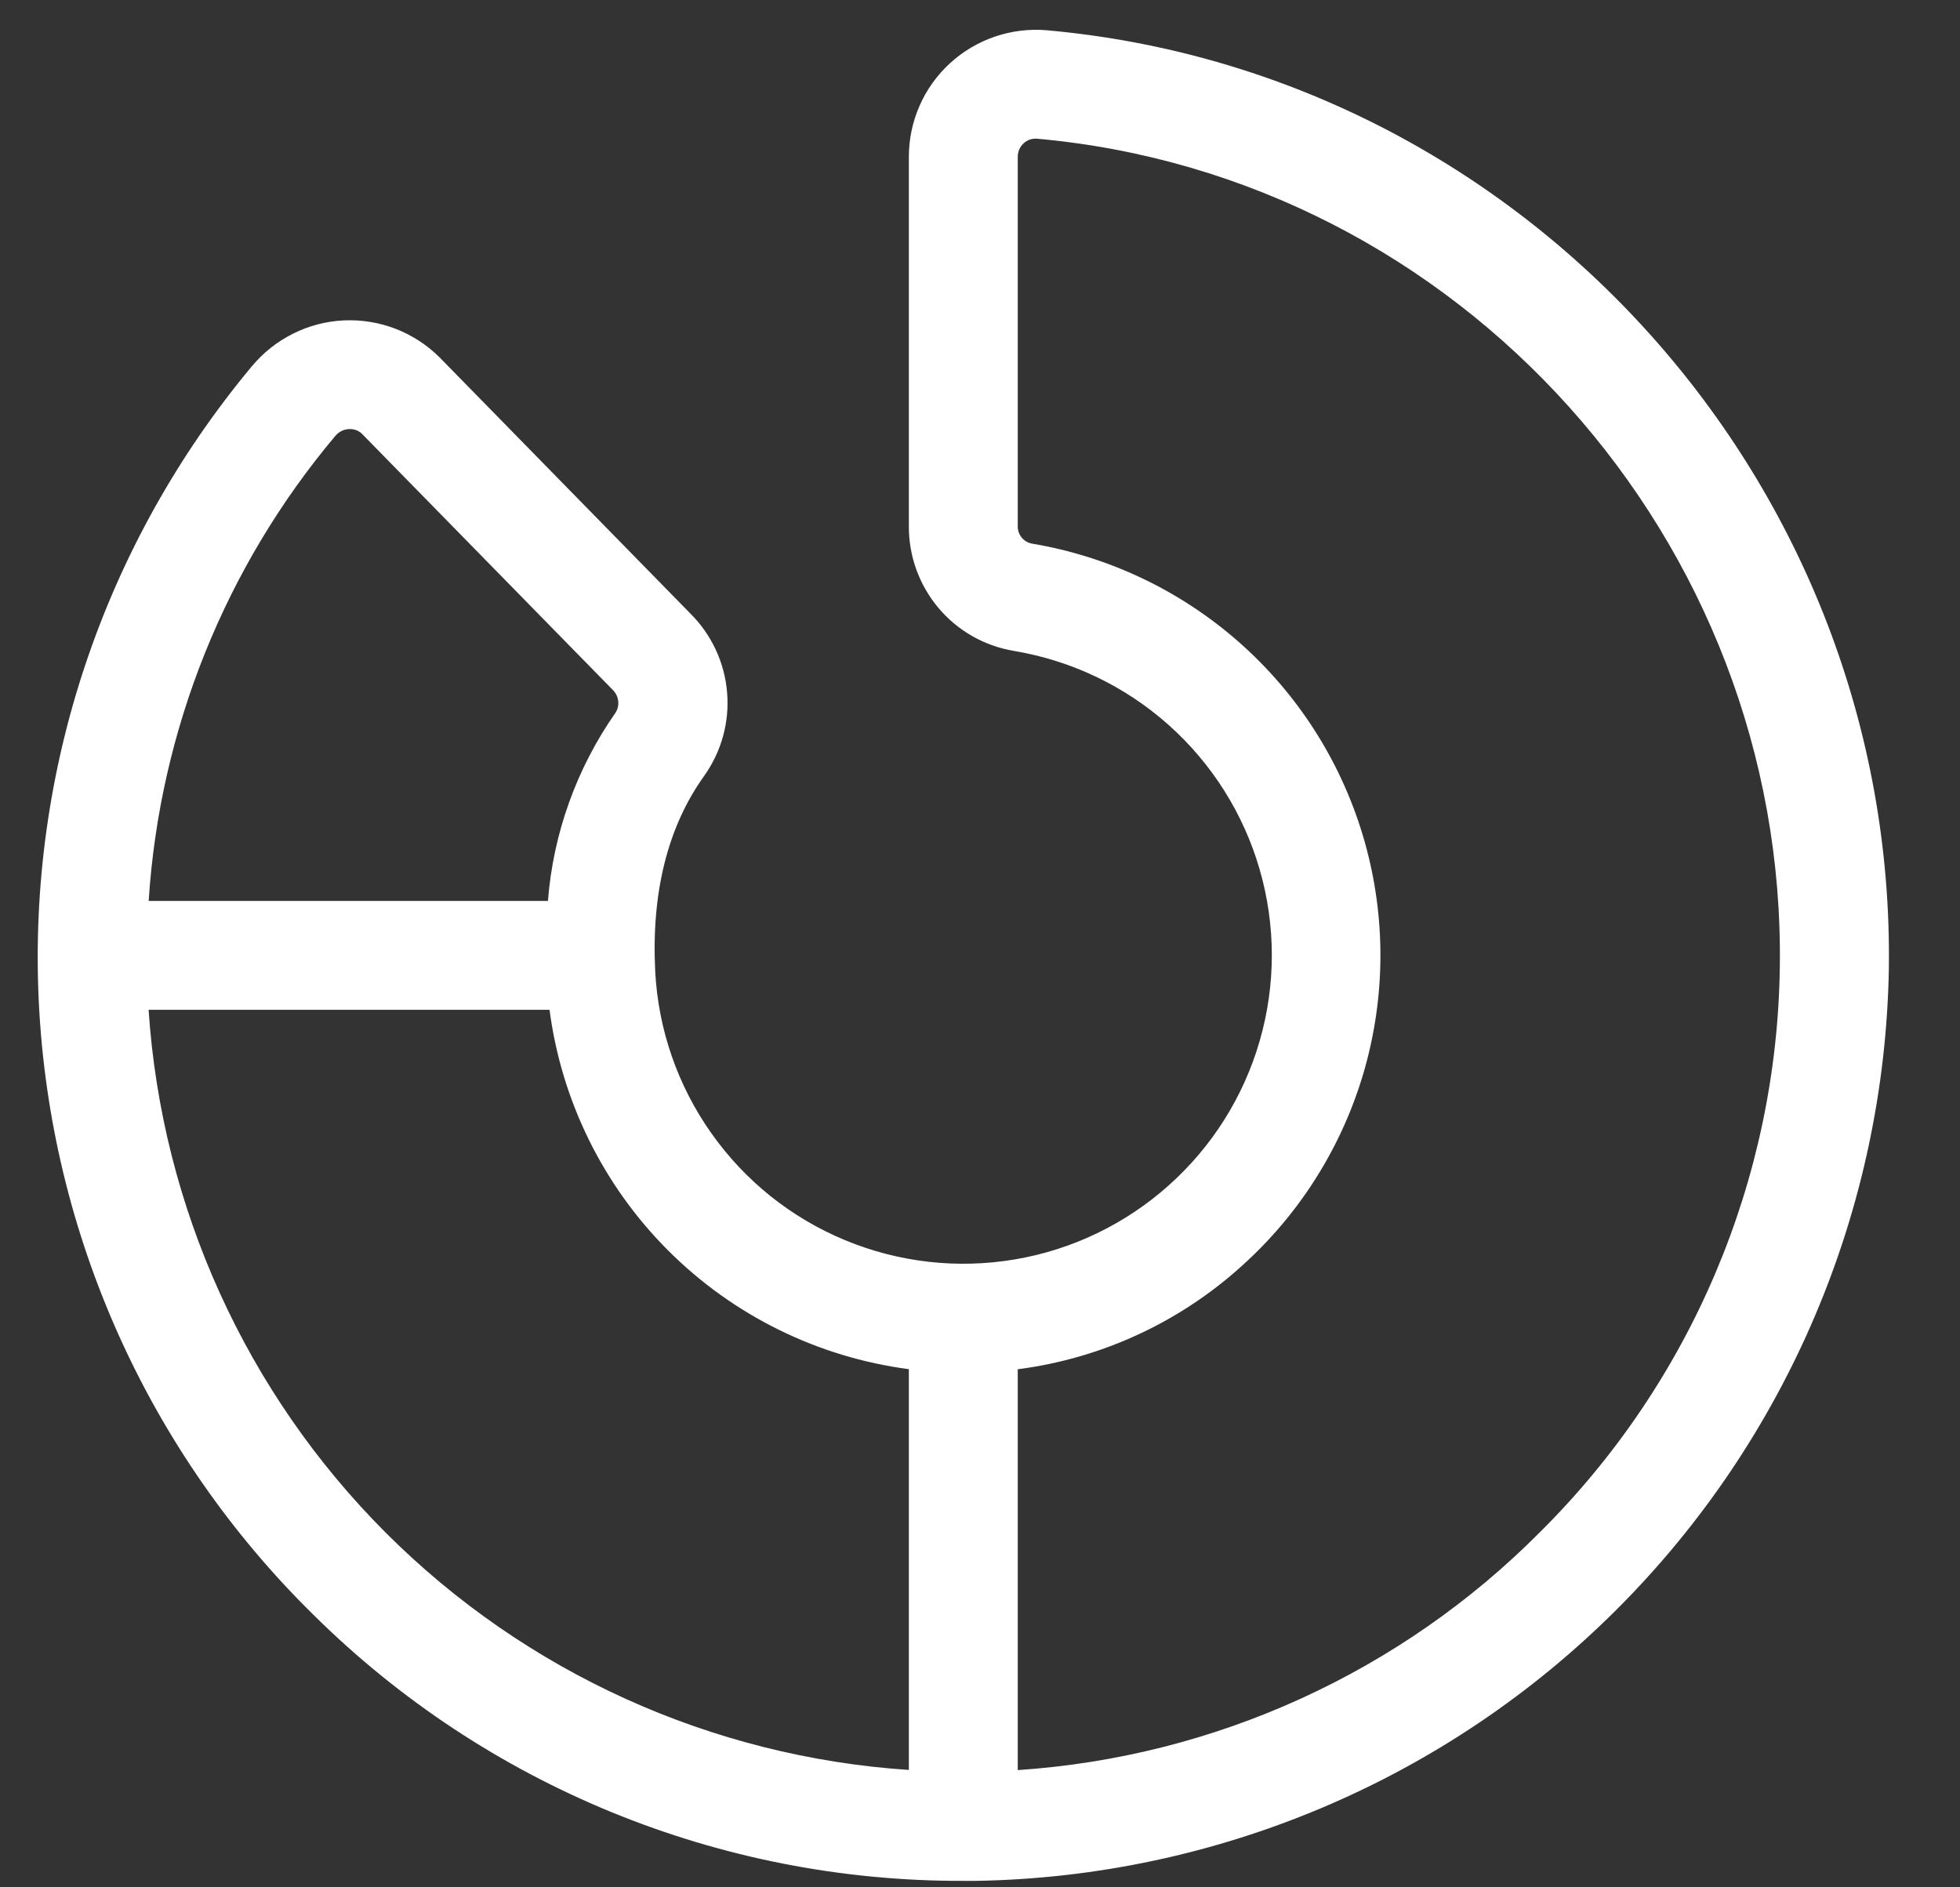 <svg width="27" height="26" viewBox="0 0 27 26" fill="none" xmlns="http://www.w3.org/2000/svg">
<rect x="0" y="0" width="27" height="26" fill="#333333" stroke="none"/>
<path d="M14.421 0.417C14.179 0.396 13.936 0.426 13.706 0.504C13.477 0.582 13.266 0.707 13.087 0.871C12.908 1.035 12.765 1.234 12.668 1.456C12.57 1.678 12.52 1.918 12.52 2.161V7.245C12.517 7.657 12.661 8.057 12.926 8.373C13.191 8.689 13.56 8.899 13.967 8.967C14.758 9.099 15.495 9.451 16.094 9.983C16.692 10.515 17.129 11.206 17.352 11.976C17.575 12.745 17.576 13.562 17.355 14.332C17.134 15.103 16.7 15.794 16.102 16.328C15.505 16.862 14.769 17.217 13.979 17.35C13.188 17.484 12.377 17.391 11.637 17.083C10.897 16.776 10.26 16.265 9.798 15.61C9.336 14.956 9.068 14.184 9.026 13.383C8.971 12.298 9.197 11.393 9.698 10.692C9.938 10.357 10.051 9.948 10.016 9.538C9.982 9.128 9.803 8.744 9.511 8.453L6.055 4.923C5.882 4.751 5.676 4.617 5.448 4.529C5.221 4.442 4.977 4.402 4.734 4.414C4.49 4.426 4.252 4.488 4.034 4.598C3.816 4.707 3.624 4.86 3.468 5.048C1.425 7.498 0.378 10.626 0.535 13.812C0.692 16.998 2.042 20.009 4.317 22.245C6.698 24.604 9.918 25.922 13.27 25.911H13.452C16.768 25.854 19.932 24.512 22.276 22.167C24.621 19.822 25.963 16.658 26.02 13.342C26.111 6.686 21.02 1.008 14.421 0.417ZM4.621 6.003C4.644 5.976 4.672 5.954 4.704 5.938C4.736 5.922 4.77 5.913 4.806 5.911H4.817C4.849 5.91 4.88 5.916 4.91 5.927C4.939 5.939 4.966 5.956 4.988 5.978L8.445 9.508C8.485 9.549 8.51 9.602 8.516 9.658C8.523 9.715 8.509 9.772 8.478 9.82C7.943 10.585 7.621 11.48 7.548 12.411H2.048C2.2 10.055 3.101 7.81 4.621 6.003ZM2.047 13.911H7.57C7.735 15.166 8.309 16.332 9.204 17.227C10.099 18.122 11.265 18.697 12.52 18.862V24.383C9.802 24.203 7.241 23.042 5.315 21.116C3.389 19.189 2.228 16.629 2.047 13.911ZM21.215 21.106C19.296 23.038 16.737 24.204 14.02 24.385V18.863C15.208 18.71 16.317 18.185 17.19 17.363C17.974 16.631 18.538 15.694 18.818 14.657C19.097 13.621 19.081 12.527 18.771 11.5C18.461 10.472 17.87 9.552 17.064 8.843C16.258 8.134 15.27 7.665 14.211 7.488C14.156 7.477 14.106 7.446 14.071 7.401C14.036 7.357 14.018 7.301 14.02 7.245V2.161C14.02 2.126 14.027 2.091 14.041 2.058C14.055 2.026 14.076 1.997 14.102 1.973C14.127 1.951 14.156 1.933 14.188 1.922C14.22 1.912 14.254 1.908 14.287 1.911C20.106 2.432 24.601 7.443 24.518 13.32C24.479 16.248 23.293 19.043 21.215 21.106Z" fill="white"/>
</svg>
